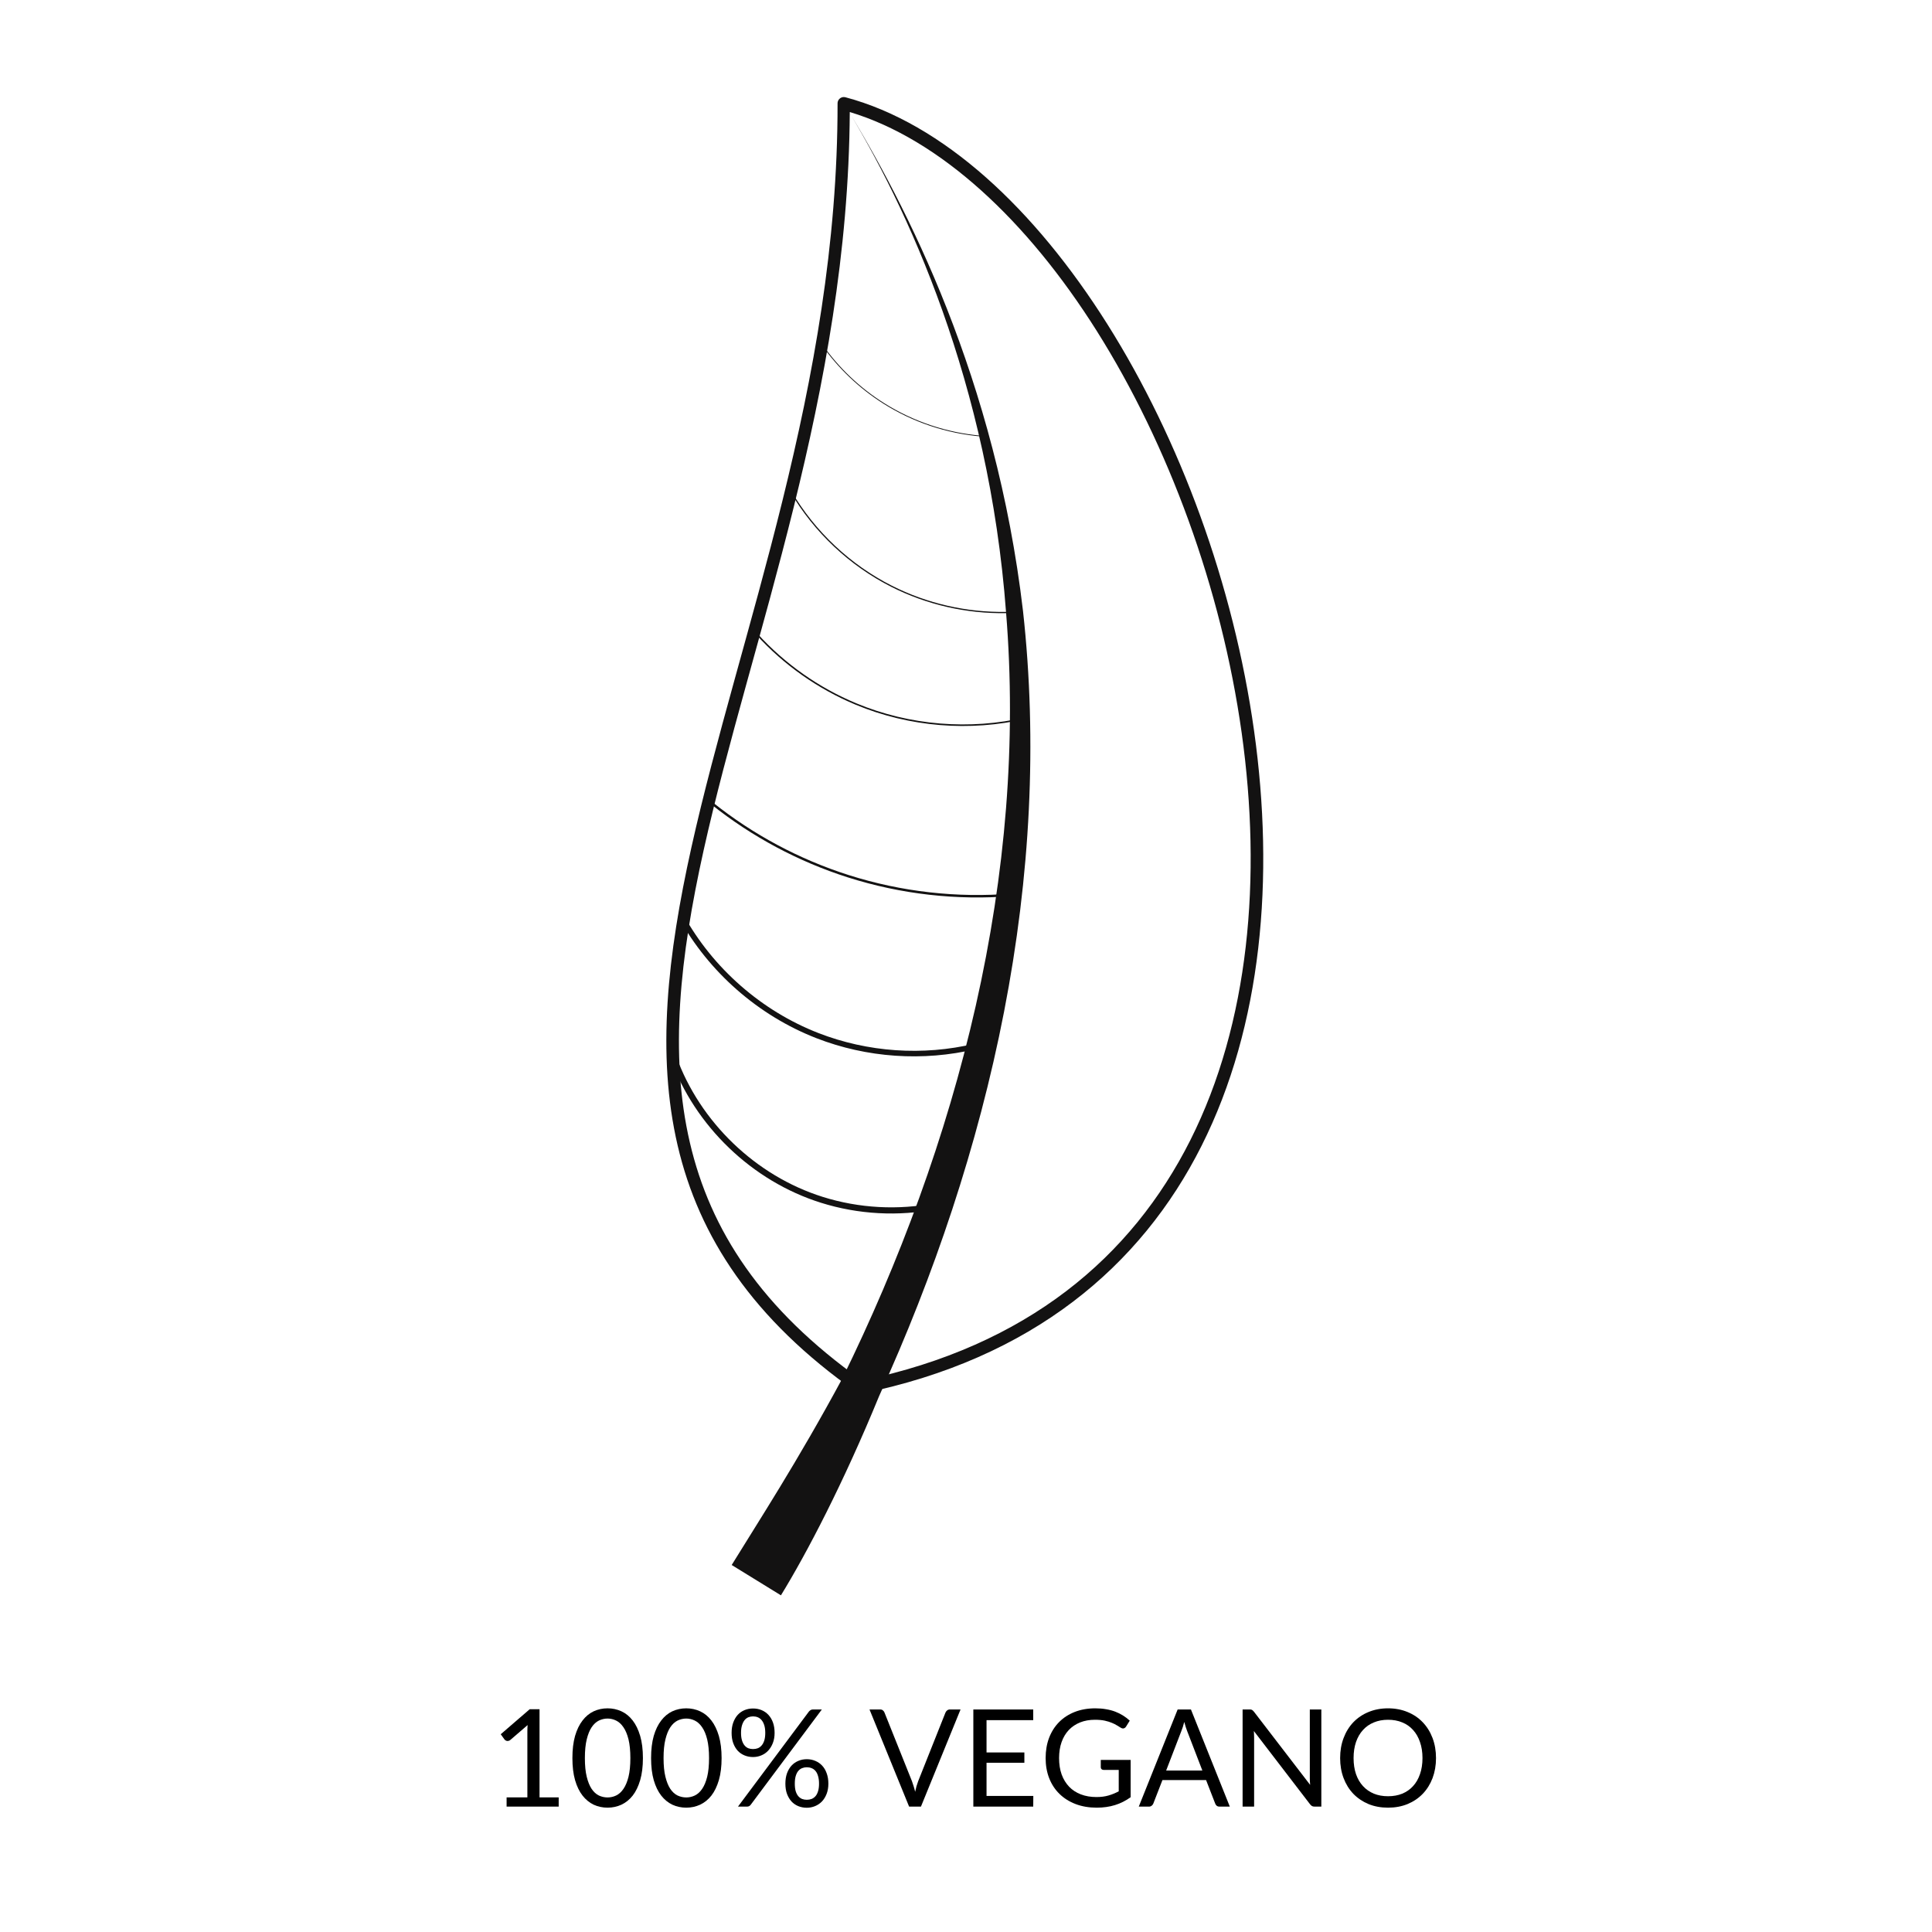 <svg version="1.0" preserveAspectRatio="xMidYMid meet" height="500" viewBox="0 0 375 375" zoomAndPan="magnify" width="500" xmlns:xlink="http://www.w3.org/1999/xlink" xmlns="http://www.w3.org/2000/svg"><defs><g></g><clipPath id="354ad7ffe9"><path clip-rule="nonzero" d="M 129 18.75 L 246 18.75 L 246 271 L 129 271 Z M 129 18.75"></path></clipPath><clipPath id="1774852baa"><path clip-rule="nonzero" d="M 142.004 20 L 200 20 L 200 309.652 L 142.004 309.652 Z M 142.004 20"></path></clipPath></defs><rect fill-opacity="1" height="450" y="-37.5" fill="#ffffff" width="450" x="-37.5"></rect><rect fill-opacity="1" height="450" y="-37.5" fill="#ffffff" width="450" x="-37.5"></rect><g fill-opacity="1" fill="#000000"><g transform="translate(95.035, 350.664)"><g><path d="M 13.406 -1.797 L 13.406 0 L 3.297 0 L 3.297 -1.797 L 7.328 -1.797 L 7.328 -14.656 C 7.328 -15.039 7.344 -15.43 7.375 -15.828 L 4.016 -12.938 C 3.898 -12.844 3.785 -12.785 3.672 -12.766 C 3.555 -12.742 3.453 -12.738 3.359 -12.75 C 3.266 -12.77 3.176 -12.805 3.094 -12.859 C 3.008 -12.91 2.941 -12.969 2.891 -13.031 L 2.156 -14.047 L 7.781 -18.906 L 9.688 -18.906 L 9.688 -1.797 Z M 13.406 -1.797"></path></g></g></g><g fill-opacity="1" fill="#000000"><g transform="translate(110.306, 350.664)"><g><path d="M 14.484 -9.422 C 14.484 -7.773 14.305 -6.348 13.953 -5.141 C 13.598 -3.93 13.113 -2.93 12.5 -2.141 C 11.883 -1.359 11.156 -0.77 10.312 -0.375 C 9.477 0.008 8.582 0.203 7.625 0.203 C 6.656 0.203 5.754 0.008 4.922 -0.375 C 4.098 -0.77 3.379 -1.359 2.766 -2.141 C 2.148 -2.93 1.664 -3.93 1.312 -5.141 C 0.969 -6.348 0.797 -7.773 0.797 -9.422 C 0.797 -11.078 0.969 -12.508 1.312 -13.719 C 1.664 -14.926 2.148 -15.926 2.766 -16.719 C 3.379 -17.52 4.098 -18.113 4.922 -18.5 C 5.754 -18.883 6.656 -19.078 7.625 -19.078 C 8.582 -19.078 9.477 -18.883 10.312 -18.5 C 11.156 -18.113 11.883 -17.52 12.5 -16.719 C 13.113 -15.926 13.598 -14.926 13.953 -13.719 C 14.305 -12.508 14.484 -11.078 14.484 -9.422 Z M 12.047 -9.422 C 12.047 -10.859 11.926 -12.066 11.688 -13.047 C 11.445 -14.023 11.117 -14.812 10.703 -15.406 C 10.297 -16.008 9.82 -16.441 9.281 -16.703 C 8.75 -16.961 8.195 -17.094 7.625 -17.094 C 7.039 -17.094 6.477 -16.961 5.938 -16.703 C 5.406 -16.441 4.938 -16.008 4.531 -15.406 C 4.133 -14.812 3.816 -14.023 3.578 -13.047 C 3.336 -12.066 3.219 -10.859 3.219 -9.422 C 3.219 -7.984 3.336 -6.773 3.578 -5.797 C 3.816 -4.828 4.133 -4.039 4.531 -3.438 C 4.938 -2.844 5.406 -2.414 5.938 -2.156 C 6.477 -1.906 7.039 -1.781 7.625 -1.781 C 8.195 -1.781 8.75 -1.906 9.281 -2.156 C 9.82 -2.414 10.297 -2.844 10.703 -3.438 C 11.117 -4.039 11.445 -4.828 11.688 -5.797 C 11.926 -6.773 12.047 -7.984 12.047 -9.422 Z M 12.047 -9.422"></path></g></g></g><g fill-opacity="1" fill="#000000"><g transform="translate(125.578, 350.664)"><g><path d="M 14.484 -9.422 C 14.484 -7.773 14.305 -6.348 13.953 -5.141 C 13.598 -3.93 13.113 -2.93 12.5 -2.141 C 11.883 -1.359 11.156 -0.77 10.312 -0.375 C 9.477 0.008 8.582 0.203 7.625 0.203 C 6.656 0.203 5.754 0.008 4.922 -0.375 C 4.098 -0.77 3.379 -1.359 2.766 -2.141 C 2.148 -2.93 1.664 -3.93 1.312 -5.141 C 0.969 -6.348 0.797 -7.773 0.797 -9.422 C 0.797 -11.078 0.969 -12.508 1.312 -13.719 C 1.664 -14.926 2.148 -15.926 2.766 -16.719 C 3.379 -17.52 4.098 -18.113 4.922 -18.5 C 5.754 -18.883 6.656 -19.078 7.625 -19.078 C 8.582 -19.078 9.477 -18.883 10.312 -18.5 C 11.156 -18.113 11.883 -17.52 12.5 -16.719 C 13.113 -15.926 13.598 -14.926 13.953 -13.719 C 14.305 -12.508 14.484 -11.078 14.484 -9.422 Z M 12.047 -9.422 C 12.047 -10.859 11.926 -12.066 11.688 -13.047 C 11.445 -14.023 11.117 -14.812 10.703 -15.406 C 10.297 -16.008 9.82 -16.441 9.281 -16.703 C 8.75 -16.961 8.195 -17.094 7.625 -17.094 C 7.039 -17.094 6.477 -16.961 5.938 -16.703 C 5.406 -16.441 4.938 -16.008 4.531 -15.406 C 4.133 -14.812 3.816 -14.023 3.578 -13.047 C 3.336 -12.066 3.219 -10.859 3.219 -9.422 C 3.219 -7.984 3.336 -6.773 3.578 -5.797 C 3.816 -4.828 4.133 -4.039 4.531 -3.438 C 4.938 -2.844 5.406 -2.414 5.938 -2.156 C 6.477 -1.906 7.039 -1.781 7.625 -1.781 C 8.195 -1.781 8.75 -1.906 9.281 -2.156 C 9.82 -2.414 10.297 -2.844 10.703 -3.438 C 11.117 -4.039 11.445 -4.828 11.688 -5.797 C 11.926 -6.773 12.047 -7.984 12.047 -9.422 Z M 12.047 -9.422"></path></g></g></g><g fill-opacity="1" fill="#000000"><g transform="translate(140.849, 350.664)"><g><path d="M 9.5 -14.312 C 9.5 -13.57 9.383 -12.91 9.156 -12.328 C 8.926 -11.742 8.617 -11.25 8.234 -10.844 C 7.859 -10.445 7.414 -10.145 6.906 -9.938 C 6.406 -9.727 5.875 -9.625 5.312 -9.625 C 4.727 -9.625 4.18 -9.727 3.672 -9.938 C 3.16 -10.145 2.719 -10.445 2.344 -10.844 C 1.977 -11.25 1.688 -11.742 1.469 -12.328 C 1.258 -12.91 1.156 -13.57 1.156 -14.312 C 1.156 -15.062 1.258 -15.727 1.469 -16.312 C 1.688 -16.906 1.977 -17.406 2.344 -17.812 C 2.719 -18.219 3.16 -18.523 3.672 -18.734 C 4.18 -18.941 4.727 -19.047 5.312 -19.047 C 5.914 -19.047 6.469 -18.941 6.969 -18.734 C 7.477 -18.523 7.922 -18.219 8.297 -17.812 C 8.68 -17.406 8.977 -16.906 9.188 -16.312 C 9.395 -15.727 9.5 -15.062 9.5 -14.312 Z M 7.688 -14.312 C 7.688 -14.883 7.625 -15.375 7.5 -15.781 C 7.375 -16.188 7.203 -16.52 6.984 -16.781 C 6.773 -17.039 6.523 -17.227 6.234 -17.344 C 5.953 -17.457 5.645 -17.516 5.312 -17.516 C 4.988 -17.516 4.688 -17.457 4.406 -17.344 C 4.125 -17.227 3.879 -17.039 3.672 -16.781 C 3.461 -16.52 3.297 -16.188 3.172 -15.781 C 3.047 -15.375 2.984 -14.883 2.984 -14.312 C 2.984 -13.738 3.047 -13.25 3.172 -12.844 C 3.297 -12.445 3.461 -12.125 3.672 -11.875 C 3.879 -11.625 4.125 -11.441 4.406 -11.328 C 4.688 -11.223 4.988 -11.172 5.312 -11.172 C 5.645 -11.172 5.953 -11.223 6.234 -11.328 C 6.523 -11.441 6.773 -11.625 6.984 -11.875 C 7.203 -12.125 7.375 -12.445 7.5 -12.844 C 7.625 -13.25 7.688 -13.738 7.688 -14.312 Z M 16.172 -18.469 C 16.266 -18.57 16.367 -18.66 16.484 -18.734 C 16.609 -18.816 16.77 -18.859 16.969 -18.859 L 18.672 -18.859 L 4.875 -0.375 C 4.789 -0.258 4.688 -0.164 4.562 -0.094 C 4.445 -0.031 4.301 0 4.125 0 L 2.391 0 Z M 19.938 -4.453 C 19.938 -3.711 19.82 -3.051 19.594 -2.469 C 19.375 -1.895 19.07 -1.406 18.688 -1 C 18.301 -0.602 17.852 -0.301 17.344 -0.094 C 16.844 0.113 16.312 0.219 15.75 0.219 C 15.156 0.219 14.602 0.113 14.094 -0.094 C 13.594 -0.301 13.156 -0.602 12.781 -1 C 12.414 -1.406 12.125 -1.895 11.906 -2.469 C 11.695 -3.051 11.594 -3.711 11.594 -4.453 C 11.594 -5.203 11.695 -5.875 11.906 -6.469 C 12.125 -7.062 12.414 -7.555 12.781 -7.953 C 13.156 -8.359 13.594 -8.664 14.094 -8.875 C 14.602 -9.094 15.156 -9.203 15.75 -9.203 C 16.344 -9.203 16.895 -9.094 17.406 -8.875 C 17.914 -8.664 18.359 -8.359 18.734 -7.953 C 19.109 -7.555 19.398 -7.062 19.609 -6.469 C 19.828 -5.875 19.938 -5.203 19.938 -4.453 Z M 18.125 -4.453 C 18.125 -5.023 18.062 -5.516 17.938 -5.922 C 17.82 -6.336 17.656 -6.672 17.438 -6.922 C 17.219 -7.18 16.961 -7.363 16.672 -7.469 C 16.391 -7.582 16.082 -7.641 15.75 -7.641 C 15.426 -7.641 15.125 -7.582 14.844 -7.469 C 14.562 -7.363 14.312 -7.18 14.094 -6.922 C 13.883 -6.672 13.719 -6.336 13.594 -5.922 C 13.477 -5.516 13.422 -5.023 13.422 -4.453 C 13.422 -3.879 13.477 -3.395 13.594 -3 C 13.719 -2.602 13.883 -2.281 14.094 -2.031 C 14.312 -1.781 14.562 -1.598 14.844 -1.484 C 15.125 -1.379 15.426 -1.328 15.75 -1.328 C 16.082 -1.328 16.391 -1.379 16.672 -1.484 C 16.961 -1.598 17.219 -1.781 17.438 -2.031 C 17.656 -2.281 17.82 -2.602 17.938 -3 C 18.062 -3.395 18.125 -3.879 18.125 -4.453 Z M 18.125 -4.453"></path></g></g></g><g fill-opacity="1" fill="#000000"><g transform="translate(161.952, 350.664)"><g></g></g></g><g fill-opacity="1" fill="#000000"><g transform="translate(168.692, 350.664)"><g><path d="M 17.75 -18.859 L 10.062 0 L 7.766 0 L 0.078 -18.859 L 2.125 -18.859 C 2.352 -18.859 2.535 -18.801 2.672 -18.688 C 2.816 -18.57 2.922 -18.43 2.984 -18.266 L 8.312 -4.953 C 8.426 -4.648 8.535 -4.32 8.641 -3.969 C 8.754 -3.625 8.852 -3.258 8.938 -2.875 C 9.02 -3.258 9.109 -3.625 9.203 -3.969 C 9.305 -4.32 9.414 -4.648 9.531 -4.953 L 14.828 -18.266 C 14.891 -18.41 14.992 -18.547 15.141 -18.672 C 15.297 -18.797 15.484 -18.859 15.703 -18.859 Z M 17.75 -18.859"></path></g></g></g><g fill-opacity="1" fill="#000000"><g transform="translate(186.518, 350.664)"><g><path d="M 14.047 -2.078 L 14.031 0 L 2.406 0 L 2.406 -18.859 L 14.031 -18.859 L 14.031 -16.781 L 4.969 -16.781 L 4.969 -10.516 L 12.312 -10.516 L 12.312 -8.516 L 4.969 -8.516 L 4.969 -2.078 Z M 14.047 -2.078"></path></g></g></g><g fill-opacity="1" fill="#000000"><g transform="translate(201.723, 350.664)"><g><path d="M 17.734 -9.062 L 17.734 -1.828 C 16.785 -1.141 15.77 -0.629 14.688 -0.297 C 13.613 0.035 12.438 0.203 11.156 0.203 C 9.645 0.203 8.273 -0.031 7.047 -0.5 C 5.828 -0.969 4.785 -1.625 3.922 -2.469 C 3.055 -3.312 2.391 -4.328 1.922 -5.516 C 1.461 -6.703 1.234 -8.004 1.234 -9.422 C 1.234 -10.859 1.457 -12.172 1.906 -13.359 C 2.363 -14.547 3.008 -15.562 3.844 -16.406 C 4.676 -17.25 5.688 -17.906 6.875 -18.375 C 8.07 -18.844 9.41 -19.078 10.891 -19.078 C 11.629 -19.078 12.316 -19.02 12.953 -18.906 C 13.598 -18.801 14.191 -18.645 14.734 -18.438 C 15.285 -18.227 15.789 -17.977 16.25 -17.688 C 16.719 -17.395 17.156 -17.062 17.562 -16.688 L 16.844 -15.531 C 16.727 -15.352 16.578 -15.238 16.391 -15.188 C 16.211 -15.145 16.016 -15.191 15.797 -15.328 C 15.586 -15.441 15.348 -15.586 15.078 -15.766 C 14.805 -15.941 14.473 -16.109 14.078 -16.266 C 13.691 -16.43 13.234 -16.57 12.703 -16.688 C 12.172 -16.801 11.539 -16.859 10.812 -16.859 C 9.75 -16.859 8.785 -16.688 7.922 -16.344 C 7.066 -16 6.332 -15.504 5.719 -14.859 C 5.113 -14.211 4.648 -13.43 4.328 -12.516 C 4.004 -11.598 3.844 -10.566 3.844 -9.422 C 3.844 -8.234 4.008 -7.172 4.344 -6.234 C 4.688 -5.305 5.172 -4.516 5.797 -3.859 C 6.422 -3.211 7.18 -2.719 8.078 -2.375 C 8.973 -2.031 9.977 -1.859 11.094 -1.859 C 11.969 -1.859 12.742 -1.957 13.422 -2.156 C 14.109 -2.352 14.773 -2.625 15.422 -2.969 L 15.422 -7.125 L 12.5 -7.125 C 12.332 -7.125 12.195 -7.172 12.094 -7.266 C 11.988 -7.359 11.938 -7.477 11.938 -7.625 L 11.938 -9.062 Z M 17.734 -9.062"></path></g></g></g><g fill-opacity="1" fill="#000000"><g transform="translate(220.957, 350.664)"><g><path d="M 12.422 -7 L 9.469 -14.672 C 9.375 -14.898 9.281 -15.164 9.188 -15.469 C 9.094 -15.77 9 -16.094 8.906 -16.438 C 8.727 -15.727 8.539 -15.141 8.344 -14.672 L 5.391 -7 Z M 17.75 0 L 15.766 0 C 15.535 0 15.348 -0.055 15.203 -0.172 C 15.066 -0.285 14.969 -0.43 14.906 -0.609 L 13.141 -5.156 L 4.672 -5.156 L 2.906 -0.609 C 2.852 -0.453 2.75 -0.312 2.594 -0.188 C 2.445 -0.062 2.266 0 2.047 0 L 0.078 0 L 7.625 -18.859 L 10.203 -18.859 Z M 17.75 0"></path></g></g></g><g fill-opacity="1" fill="#000000"><g transform="translate(238.782, 350.664)"><g><path d="M 17.688 -18.859 L 17.688 0 L 16.422 0 C 16.211 0 16.039 -0.031 15.906 -0.094 C 15.77 -0.164 15.633 -0.285 15.5 -0.453 L 4.594 -14.672 C 4.613 -14.453 4.625 -14.238 4.625 -14.031 C 4.633 -13.82 4.641 -13.625 4.641 -13.438 L 4.641 0 L 2.406 0 L 2.406 -18.859 L 3.719 -18.859 C 3.832 -18.859 3.93 -18.852 4.016 -18.844 C 4.098 -18.832 4.164 -18.812 4.219 -18.781 C 4.281 -18.75 4.344 -18.703 4.406 -18.641 C 4.469 -18.586 4.535 -18.516 4.609 -18.422 L 15.516 -4.219 C 15.504 -4.445 15.488 -4.672 15.469 -4.891 C 15.457 -5.109 15.453 -5.312 15.453 -5.5 L 15.453 -18.859 Z M 17.688 -18.859"></path></g></g></g><g fill-opacity="1" fill="#000000"><g transform="translate(258.885, 350.664)"><g><path d="M 19.844 -9.422 C 19.844 -8.016 19.617 -6.719 19.172 -5.531 C 18.723 -4.352 18.086 -3.336 17.266 -2.484 C 16.453 -1.641 15.473 -0.977 14.328 -0.5 C 13.18 -0.031 11.914 0.203 10.531 0.203 C 9.145 0.203 7.879 -0.031 6.734 -0.5 C 5.598 -0.977 4.617 -1.641 3.797 -2.484 C 2.984 -3.336 2.352 -4.352 1.906 -5.531 C 1.457 -6.719 1.234 -8.016 1.234 -9.422 C 1.234 -10.836 1.457 -12.133 1.906 -13.312 C 2.352 -14.5 2.984 -15.52 3.797 -16.375 C 4.617 -17.227 5.598 -17.891 6.734 -18.359 C 7.879 -18.836 9.145 -19.078 10.531 -19.078 C 11.914 -19.078 13.18 -18.836 14.328 -18.359 C 15.473 -17.891 16.453 -17.227 17.266 -16.375 C 18.086 -15.52 18.723 -14.5 19.172 -13.312 C 19.617 -12.133 19.844 -10.836 19.844 -9.422 Z M 17.219 -9.422 C 17.219 -10.578 17.055 -11.613 16.734 -12.531 C 16.422 -13.457 15.973 -14.238 15.391 -14.875 C 14.816 -15.52 14.117 -16.008 13.297 -16.344 C 12.473 -16.688 11.551 -16.859 10.531 -16.859 C 9.52 -16.859 8.602 -16.688 7.781 -16.344 C 6.957 -16.008 6.254 -15.52 5.672 -14.875 C 5.086 -14.238 4.633 -13.457 4.312 -12.531 C 4 -11.613 3.844 -10.578 3.844 -9.422 C 3.844 -8.266 4 -7.227 4.312 -6.312 C 4.633 -5.395 5.086 -4.617 5.672 -3.984 C 6.254 -3.348 6.957 -2.859 7.781 -2.516 C 8.602 -2.18 9.52 -2.016 10.531 -2.016 C 11.551 -2.016 12.473 -2.18 13.297 -2.516 C 14.117 -2.859 14.816 -3.348 15.391 -3.984 C 15.973 -4.617 16.422 -5.395 16.734 -6.312 C 17.055 -7.227 17.219 -8.266 17.219 -9.422 Z M 17.219 -9.422"></path></g></g></g><g clip-path="url(#354ad7ffe9)"><path fill-rule="nonzero" fill-opacity="1" d="M 164.941 21.746 C 182.449 27.02 199.359 42.781 212.875 64.227 C 226.762 86.27 237.074 114.164 241.008 142.238 C 244.941 170.309 242.492 198.539 231.039 221.316 C 219.648 243.965 199.398 261.27 167.324 267.957 C 147.758 254.102 137.863 238.773 133.902 221.773 C 129.91 204.637 131.977 185.727 136.574 165.039 C 145.676 124.086 164.617 76.266 164.941 21.746 Z M 163.812 18.836 C 163.137 18.824 162.582 19.359 162.57 20.035 C 162.57 20.043 162.57 20.055 162.57 20.062 C 162.637 74.719 143.461 122.82 134.195 164.508 C 129.562 185.352 127.402 204.625 131.527 222.324 C 135.652 240.027 146.109 256.078 166.359 270.285 C 166.633 270.477 166.977 270.547 167.305 270.477 C 200.316 263.746 221.465 245.785 233.215 222.414 C 244.973 199.039 247.406 170.332 243.422 141.898 C 239.438 113.465 229.031 85.289 214.938 62.922 C 200.84 40.555 183.062 23.934 164.105 18.879 C 164.008 18.852 163.91 18.84 163.812 18.836" fill="#131212"></path></g><g clip-path="url(#1774852baa)"><path fill-rule="nonzero" fill-opacity="1" d="M 163.789 20.059 C 176.141 40.109 191.961 74.383 195.277 118.887 C 197.324 144.016 195.168 169.652 189.398 195.203 C 183.641 220.695 174.516 245.09 163.48 267.586 C 154.766 283.746 147.211 295.316 142.02 303.766 L 151.578 309.652 C 156.625 301.434 163.738 287.797 170.637 270.977 C 181.242 247.672 189.805 222.516 194.891 196.359 C 199.984 170.137 201.379 144.008 198.562 118.57 C 193.281 73.645 176.109 40.059 163.789 20.059" fill="#131212"></path></g><path fill-rule="nonzero" fill-opacity="1" d="M 159.535 66.805 C 159.52 66.805 159.508 66.809 159.496 66.82 C 159.461 66.84 159.453 66.887 159.477 66.922 C 162.68 71.484 166.801 75.402 171.512 78.371 C 177.203 81.957 183.758 84.152 190.461 84.715 C 190.5 84.719 190.535 84.688 190.539 84.648 C 190.543 84.609 190.512 84.57 190.473 84.566 C 183.797 84.004 177.262 81.816 171.594 78.242 C 166.895 75.285 162.793 71.383 159.602 66.836 C 159.586 66.816 159.562 66.805 159.535 66.805" fill="#131212"></path><path fill-rule="nonzero" fill-opacity="1" d="M 153.531 95.332 C 153.512 95.328 153.492 95.336 153.473 95.344 C 153.414 95.379 153.395 95.453 153.43 95.508 C 158.023 103.34 164.902 109.805 173 113.902 C 179.871 117.375 187.586 119.141 195.277 119.008 C 195.344 119.004 195.395 118.949 195.395 118.887 C 195.395 118.82 195.34 118.766 195.273 118.766 C 187.621 118.902 179.938 117.141 173.105 113.688 C 165.051 109.613 158.203 103.18 153.633 95.391 C 153.613 95.355 153.574 95.332 153.531 95.332" fill="#131212"></path><path fill-rule="nonzero" fill-opacity="1" d="M 146.91 122.969 C 146.875 122.973 146.848 122.984 146.824 123.008 C 146.762 123.062 146.758 123.156 146.812 123.215 C 152.145 129.078 158.777 133.746 166.09 136.785 C 176.492 141.113 188.254 142.074 199.219 139.5 C 199.297 139.48 199.348 139.402 199.328 139.32 C 199.309 139.242 199.23 139.191 199.152 139.211 C 188.246 141.77 176.547 140.812 166.203 136.512 C 158.934 133.488 152.336 128.844 147.035 123.016 C 147.004 122.98 146.957 122.965 146.91 122.969" fill="#131212"></path><path fill-rule="nonzero" fill-opacity="1" d="M 138.184 155.695 C 138.117 155.703 138.055 155.734 138.012 155.789 C 137.93 155.891 137.949 156.039 138.051 156.121 C 145.926 162.41 154.961 167.238 164.559 170.297 C 174.832 173.57 185.742 174.809 196.488 173.918 C 196.617 173.906 196.715 173.789 196.703 173.66 C 196.691 173.527 196.578 173.43 196.445 173.441 C 185.766 174.324 174.914 173.098 164.703 169.84 C 155.156 166.801 146.176 162 138.348 155.746 C 138.301 155.711 138.242 155.695 138.184 155.699 L 138.184 155.695" fill="#131212"></path><path fill-rule="nonzero" fill-opacity="1" d="M 132.191 177.312 C 132.105 177.316 132.023 177.34 131.949 177.379 C 131.691 177.523 131.594 177.848 131.738 178.105 C 137.57 188.691 147.191 197.121 158.445 201.504 C 168.234 205.32 179.18 206.07 189.398 203.633 C 189.684 203.566 189.863 203.277 189.793 202.988 C 189.727 202.699 189.438 202.52 189.148 202.59 C 179.145 204.977 168.414 204.238 158.832 200.504 C 147.816 196.215 138.383 187.949 132.676 177.59 C 132.578 177.414 132.391 177.309 132.191 177.312" fill="#131212"></path><path fill-rule="nonzero" fill-opacity="1" d="M 130.656 204.621 C 130.598 204.625 130.539 204.637 130.484 204.656 C 130.176 204.766 130.016 205.105 130.125 205.414 C 130.125 205.418 130.125 205.418 130.125 205.418 C 134.871 218.59 145.984 229.258 159.328 233.449 C 166.578 235.73 174.395 236.152 181.848 234.672 C 182.168 234.605 182.379 234.293 182.312 233.973 C 182.312 233.969 182.312 233.969 182.312 233.969 C 182.25 233.648 181.938 233.438 181.617 233.5 C 181.613 233.5 181.613 233.5 181.613 233.5 C 174.359 234.945 166.738 234.531 159.684 232.312 C 146.711 228.238 135.859 217.816 131.246 205.012 C 131.156 204.766 130.918 204.609 130.656 204.621" fill="#131212"></path></svg>